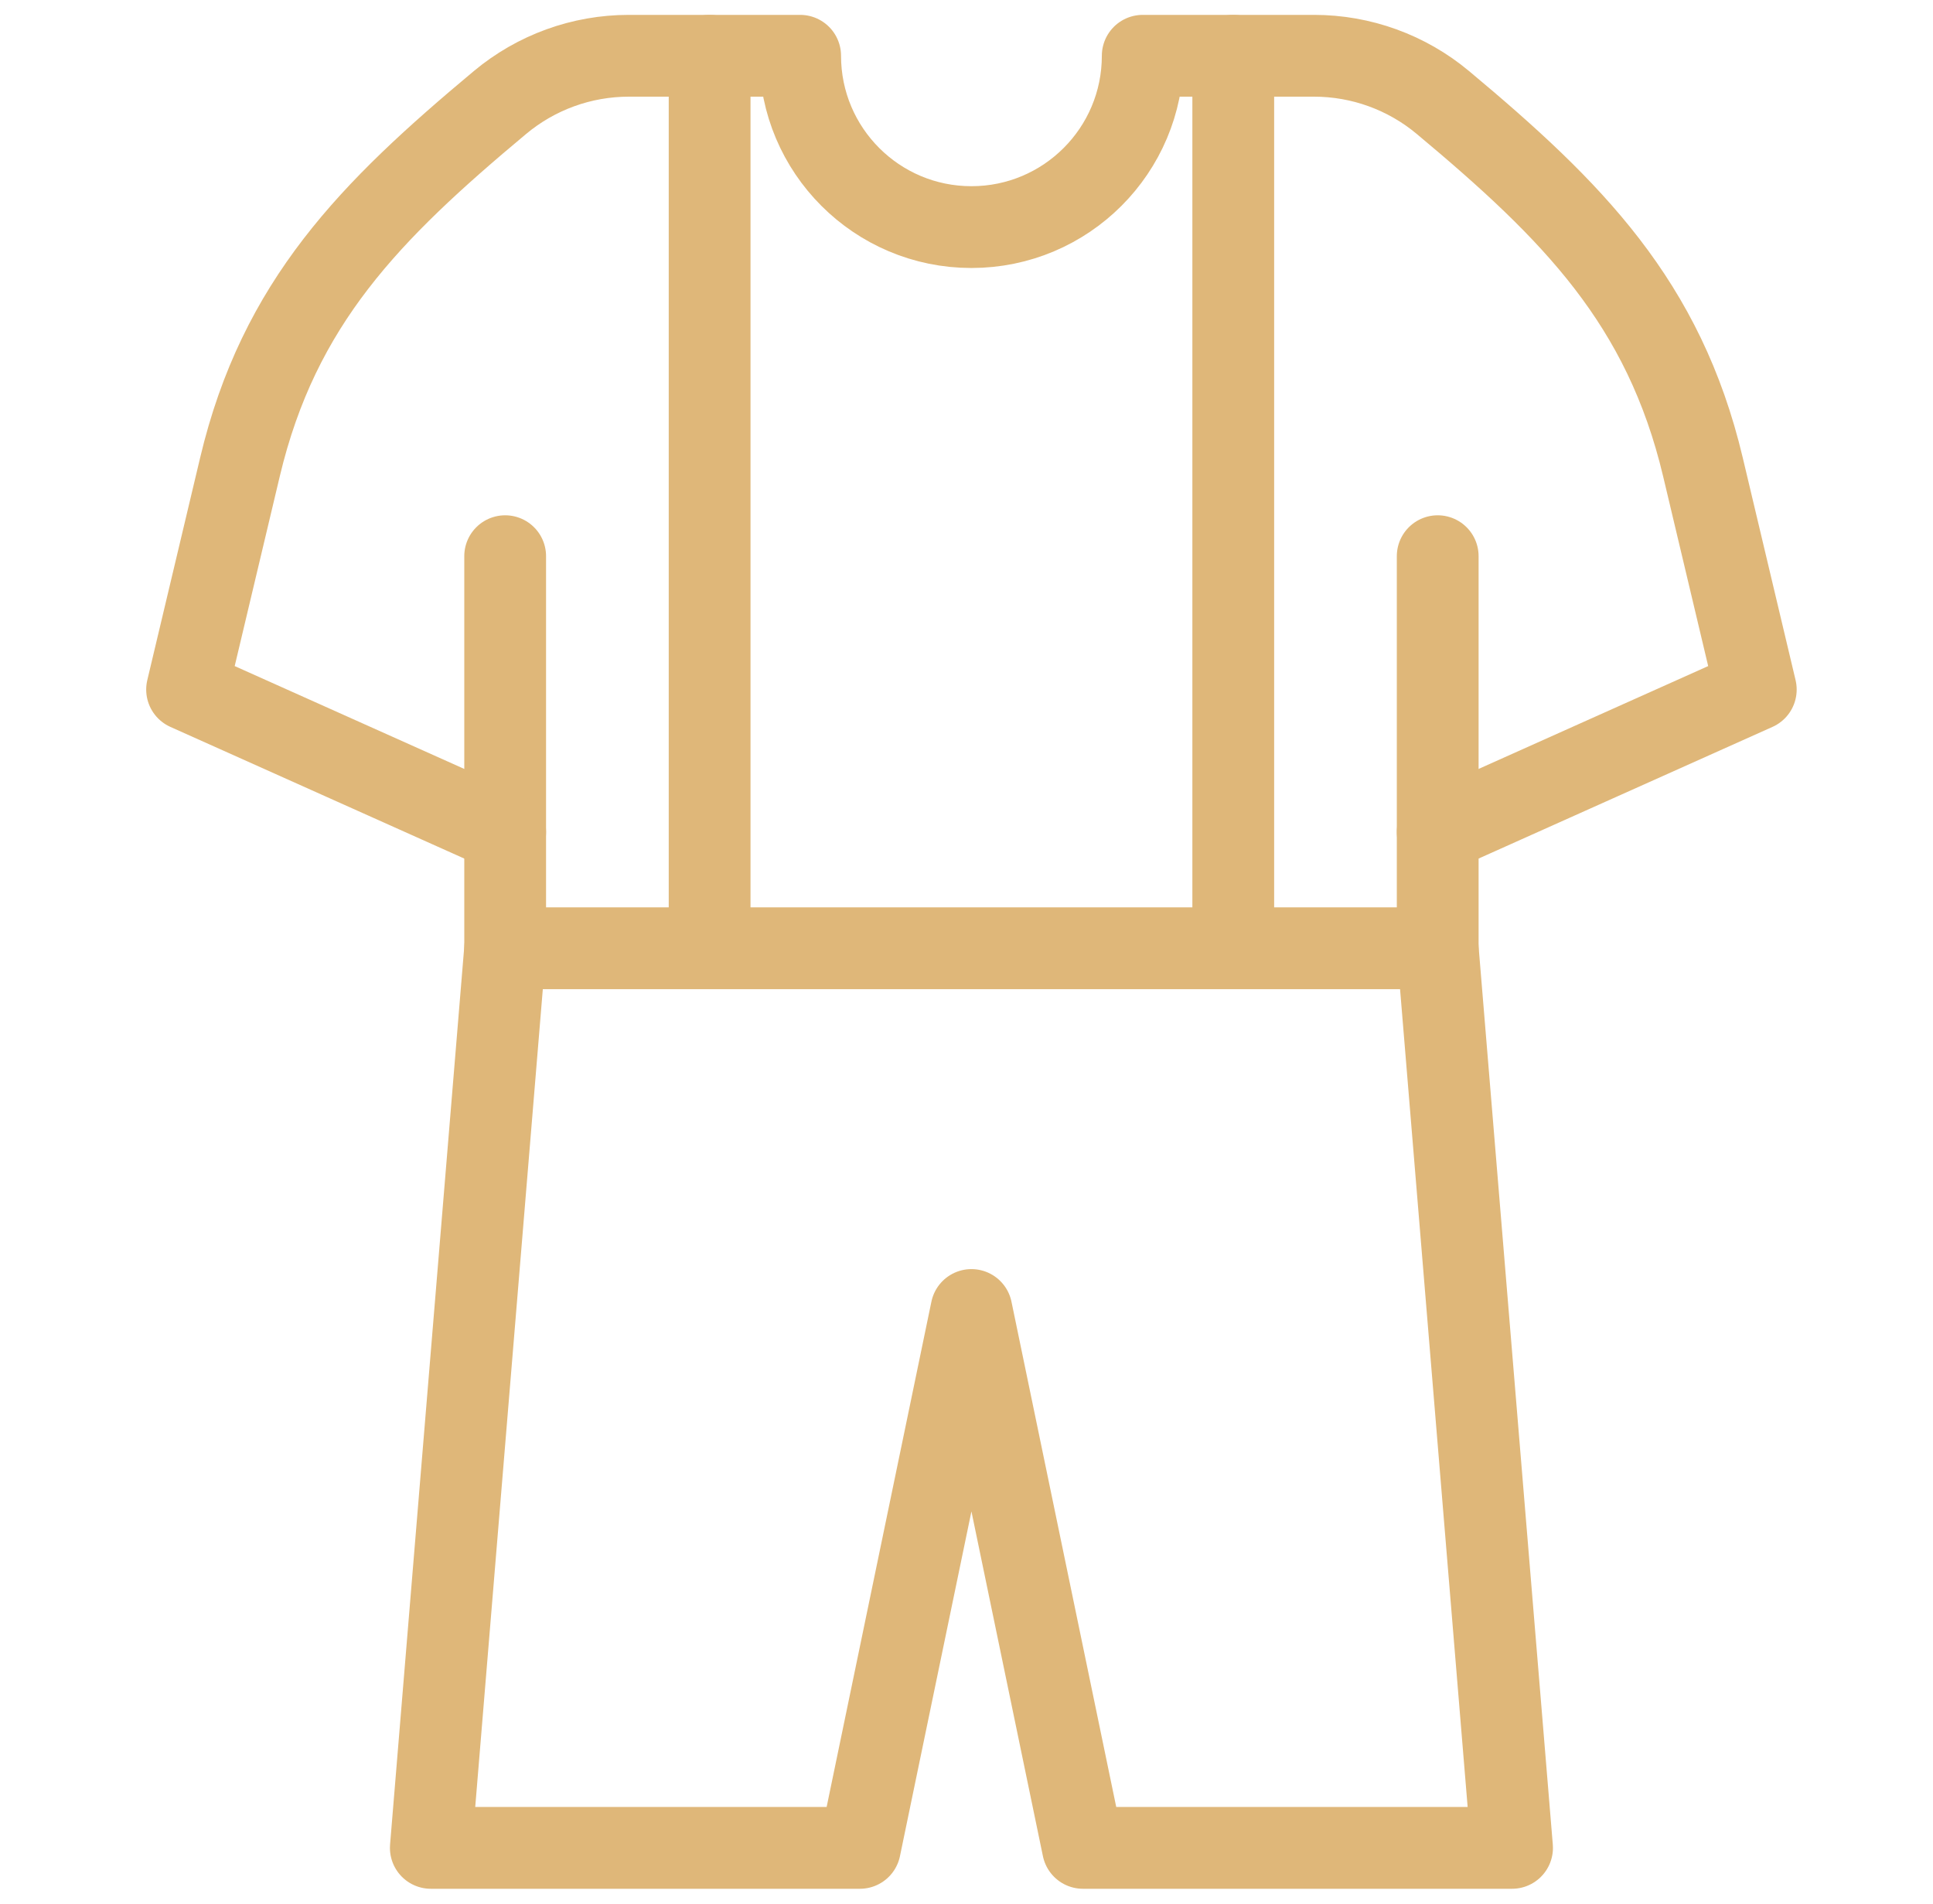 <svg xmlns="http://www.w3.org/2000/svg" fill="none" viewBox="0 0 65 64" height="64" width="65">
<path stroke-linejoin="round" stroke-linecap="round" stroke-miterlimit="22.926" stroke-width="2.75" stroke="#DFB779" d="M48.345 18.699V31.881L50.845 62.125H36.416L32.666 44.042L28.916 62.125H14.487L16.987 31.881V18.699"></path>
<path stroke-linejoin="round" stroke-linecap="round" stroke-miterlimit="22.926" stroke-width="2.75" stroke="#DFB779" d="M23.862 1.875V31.88"></path>
<path stroke-linejoin="round" stroke-linecap="round" stroke-miterlimit="22.926" stroke-width="2.75" stroke="#DFB779" d="M41.47 1.875V31.88"></path>
<path stroke-linejoin="round" stroke-linecap="round" stroke-miterlimit="22.926" stroke-width="2.75" stroke="#DFB779" d="M16.987 27.974L6.291 23.183L8.069 15.701C9.382 10.171 12.45 7.089 16.813 3.446C18.028 2.431 19.561 1.875 21.144 1.875H24.487H26.906C26.906 5.057 29.485 7.635 32.666 7.635C35.847 7.635 38.426 5.057 38.426 1.875H40.845H44.188C45.771 1.875 47.304 2.431 48.519 3.446C52.882 7.089 55.95 10.171 57.264 15.701L59.041 23.183L48.345 27.974"></path>
<path stroke-linejoin="round" stroke-linecap="round" stroke-miterlimit="22.926" stroke-width="2.75" stroke="#DFB779" d="M16.987 31.88H48.345"></path>
</svg>
